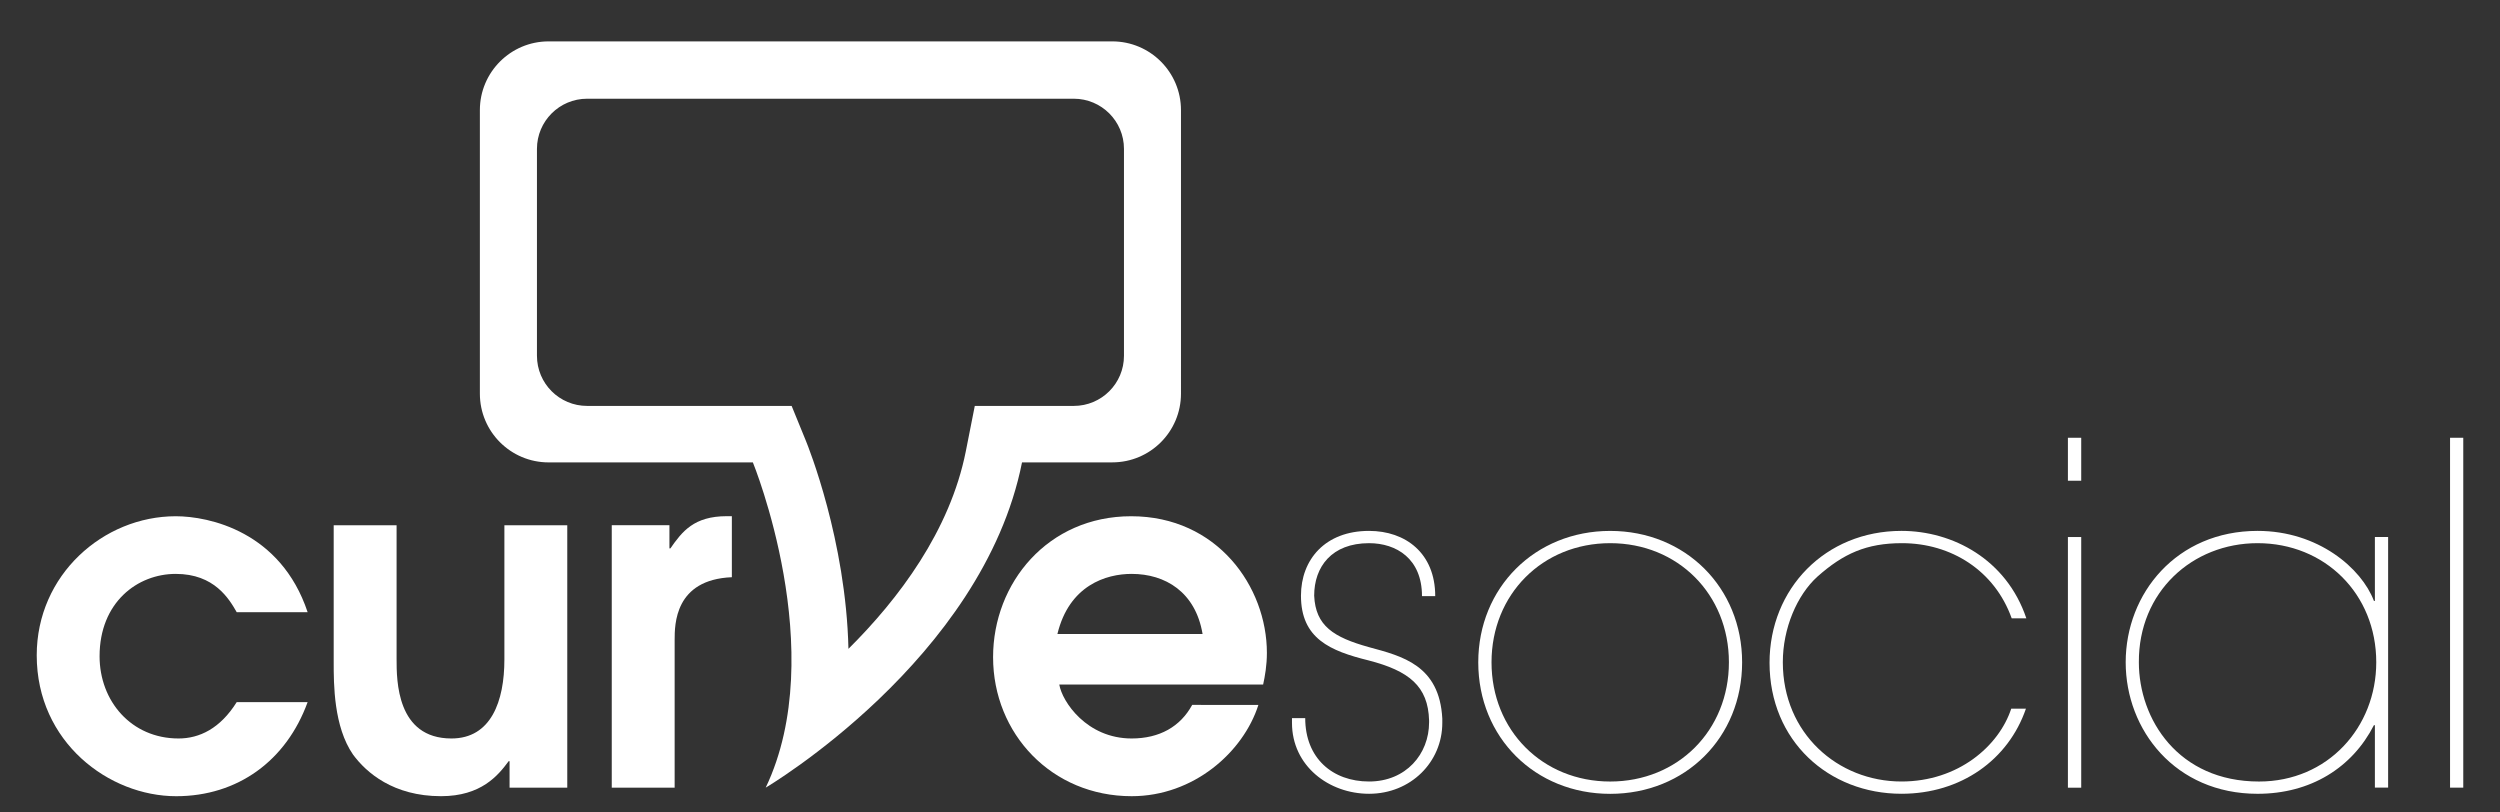 <?xml version="1.0" encoding="utf-8"?>
<!-- Generator: Adobe Illustrator 16.0.0, SVG Export Plug-In . SVG Version: 6.00 Build 0)  -->
<!DOCTYPE svg PUBLIC "-//W3C//DTD SVG 1.1//EN" "http://www.w3.org/Graphics/SVG/1.1/DTD/svg11.dtd">
<svg version="1.1" id="Layer_1" xmlns="http://www.w3.org/2000/svg" xmlns:xlink="http://www.w3.org/1999/xlink" x="0px" y="0px"
	 width="197px" height="64px" viewBox="0 0 197 64" enable-background="new 0 0 197 64" xml:space="preserve">
<rect x="0" y="0" width="197" height="64" fill="#333333" stroke="none"/>
<g>
	<path fill="#FFFFFF" d="M13.85,45.223c3.052,0,4.208,1.979,4.805,3.021h5.587C22.12,41.87,16.456,40.68,13.85,40.68
		c-5.705,0-10.956,4.616-10.956,10.959c0,6.852,5.7,11.102,10.989,11.102c4.845,0,8.682-2.793,10.358-7.415h-5.587
		c-1.304,2.087-2.943,2.866-4.583,2.866c-3.726,0-6.224-2.943-6.224-6.48C7.848,47.463,10.83,45.223,13.85,45.223"/>
	<path fill="#FFFFFF" d="M39.746,51.969c0,3.278-1.043,6.223-4.173,6.223c-4.322,0-4.322-4.584-4.322-6.256V41.389h-4.956v10.801
		c0,1.717,0,5.069,1.524,7.271c1.045,1.418,3.171,3.278,6.934,3.278c3.167,0,4.505-1.639,5.329-2.758h0.072v2.086h4.547V41.389
		h-4.955V51.969z"/>
	<path fill="#FFFFFF" d="M52.827,43.213h-0.076v-1.826h-4.545v20.682h4.956V50.443c0-1.233,0-4.771,4.508-4.959v-4.809h-0.41
		C54.688,40.678,53.759,41.873,52.827,43.213"/>
	<path fill="#FFFFFF" d="M93.944,55.546c-0.931,1.714-2.574,2.646-4.771,2.646c-3.538,0-5.476-2.902-5.701-4.248h16.063
		c0.146-0.664,0.296-1.527,0.296-2.496c0-5.217-3.914-10.768-10.694-10.768c-6.56,0-10.882,5.252-10.882,11.104
		c0,6.038,4.623,10.956,10.919,10.956c4.882,0,8.796-3.465,9.988-7.193L93.944,55.546L93.944,55.546z M89.173,45.223
		c2.647,0,5.033,1.422,5.59,4.736H83.324C84.254,46.119,87.162,45.223,89.173,45.223"/>
	<path fill="#FFFFFF" d="M107.88,50.997c-2.795-0.778-4.213-1.673-4.323-4.056c0-2.277,1.381-4.139,4.323-4.139
		c2.161,0,4.173,1.227,4.173,4.172h1.043c0-3.39-2.347-5.14-5.216-5.14c-3.467,0-5.364,2.271-5.364,5.106
		c0,3.387,2.312,4.354,5.328,5.1c3.168,0.82,4.696,2.014,4.768,4.736v0.146c0,2.496-1.82,4.66-4.73,4.66
		c-2.869,0-5.031-1.828-5.031-4.996h-1.043v0.376c0,3.391,2.91,5.587,6.074,5.587c3.279,0,5.771-2.495,5.771-5.587v-0.339
		C113.434,52.415,110.49,51.706,107.88,50.997"/>
	<path fill="#FFFFFF" d="M143.203,45.447c2.05-1.824,3.877-2.645,6.673-2.645c3.877,0,7.304,2.16,8.646,5.924h1.154
		c-1.564-4.656-5.813-6.892-9.84-6.892c-5.997,0-10.396,4.545-10.396,10.392c0,6.154,4.66,10.323,10.396,10.323
		c4.696,0,8.426-2.681,9.807-6.704h-1.158c-0.969,2.941-4.174,5.737-8.647,5.737c-5.026,0-9.351-3.8-9.351-9.394
		C140.484,49.509,141.604,46.902,143.203,45.447"/>
	<rect x="162.951" y="42.318" fill="#FFFFFF" width="1.049" height="19.752"/>
	<rect x="162.951" y="34.496" fill="#FFFFFF" width="1.049" height="3.386"/>
	<rect x="193.064" y="34.496" fill="#FFFFFF" width="1.041" height="27.57"/>
	<path fill="#FFFFFF" d="M60.337,62.066c0,0,17.11-10.098,20.198-25.631h7.112c2.99,0,5.414-2.42,5.414-5.417V8.677
		c0-2.99-2.424-5.416-5.414-5.416H43.23c-2.988,0-5.416,2.426-5.416,5.416V31.02c0,2.996,2.428,5.417,5.416,5.417h16.096
		C59.326,36.438,65.44,51.374,60.337,62.066 M46.265,31.986c-2.185,0-3.953-1.767-3.953-3.951V11.732
		c0-2.182,1.768-3.953,3.953-3.953h38.349c2.188,0,3.955,1.771,3.955,3.953v16.303c0,2.184-1.767,3.951-3.955,3.951h-7.801
		l-0.706,3.571c-1.247,6.279-5.298,11.646-9.249,15.572c-0.198-8.548-3.168-15.945-3.356-16.398l-1.121-2.745H46.265z"/>
	<path fill="#FFFFFF" d="M187.141,42.318v5.033h-0.076c-0.972-2.574-4.397-5.517-9.168-5.517c-6.371,0-10.393,4.918-10.393,10.354
		c0,5.334,3.907,10.363,10.393,10.363c4.176,0,7.455-2.053,9.168-5.406h0.076v4.92h1.043V42.318H187.141z M178.01,61.584
		c-6.373,0-9.468-4.915-9.468-9.395c-0.033-5.547,4.213-9.387,9.354-9.387c5.295,0,9.353,3.984,9.353,9.387
		C187.248,57.297,183.448,61.584,178.01,61.584"/>
	<path fill="#FFFFFF" d="M126.883,41.836c-5.92,0-10.396,4.469-10.396,10.354c0,5.927,4.477,10.365,10.396,10.365
		c5.926,0,10.396-4.438,10.396-10.365C137.279,46.305,132.809,41.836,126.883,41.836 M126.883,61.584
		c-5.328,0-9.351-4.025-9.351-9.395c0-5.361,4.021-9.387,9.351-9.387c5.331,0,9.355,4.024,9.355,9.387
		C136.238,57.559,132.214,61.584,126.883,61.584"/>
</g>
</svg>
